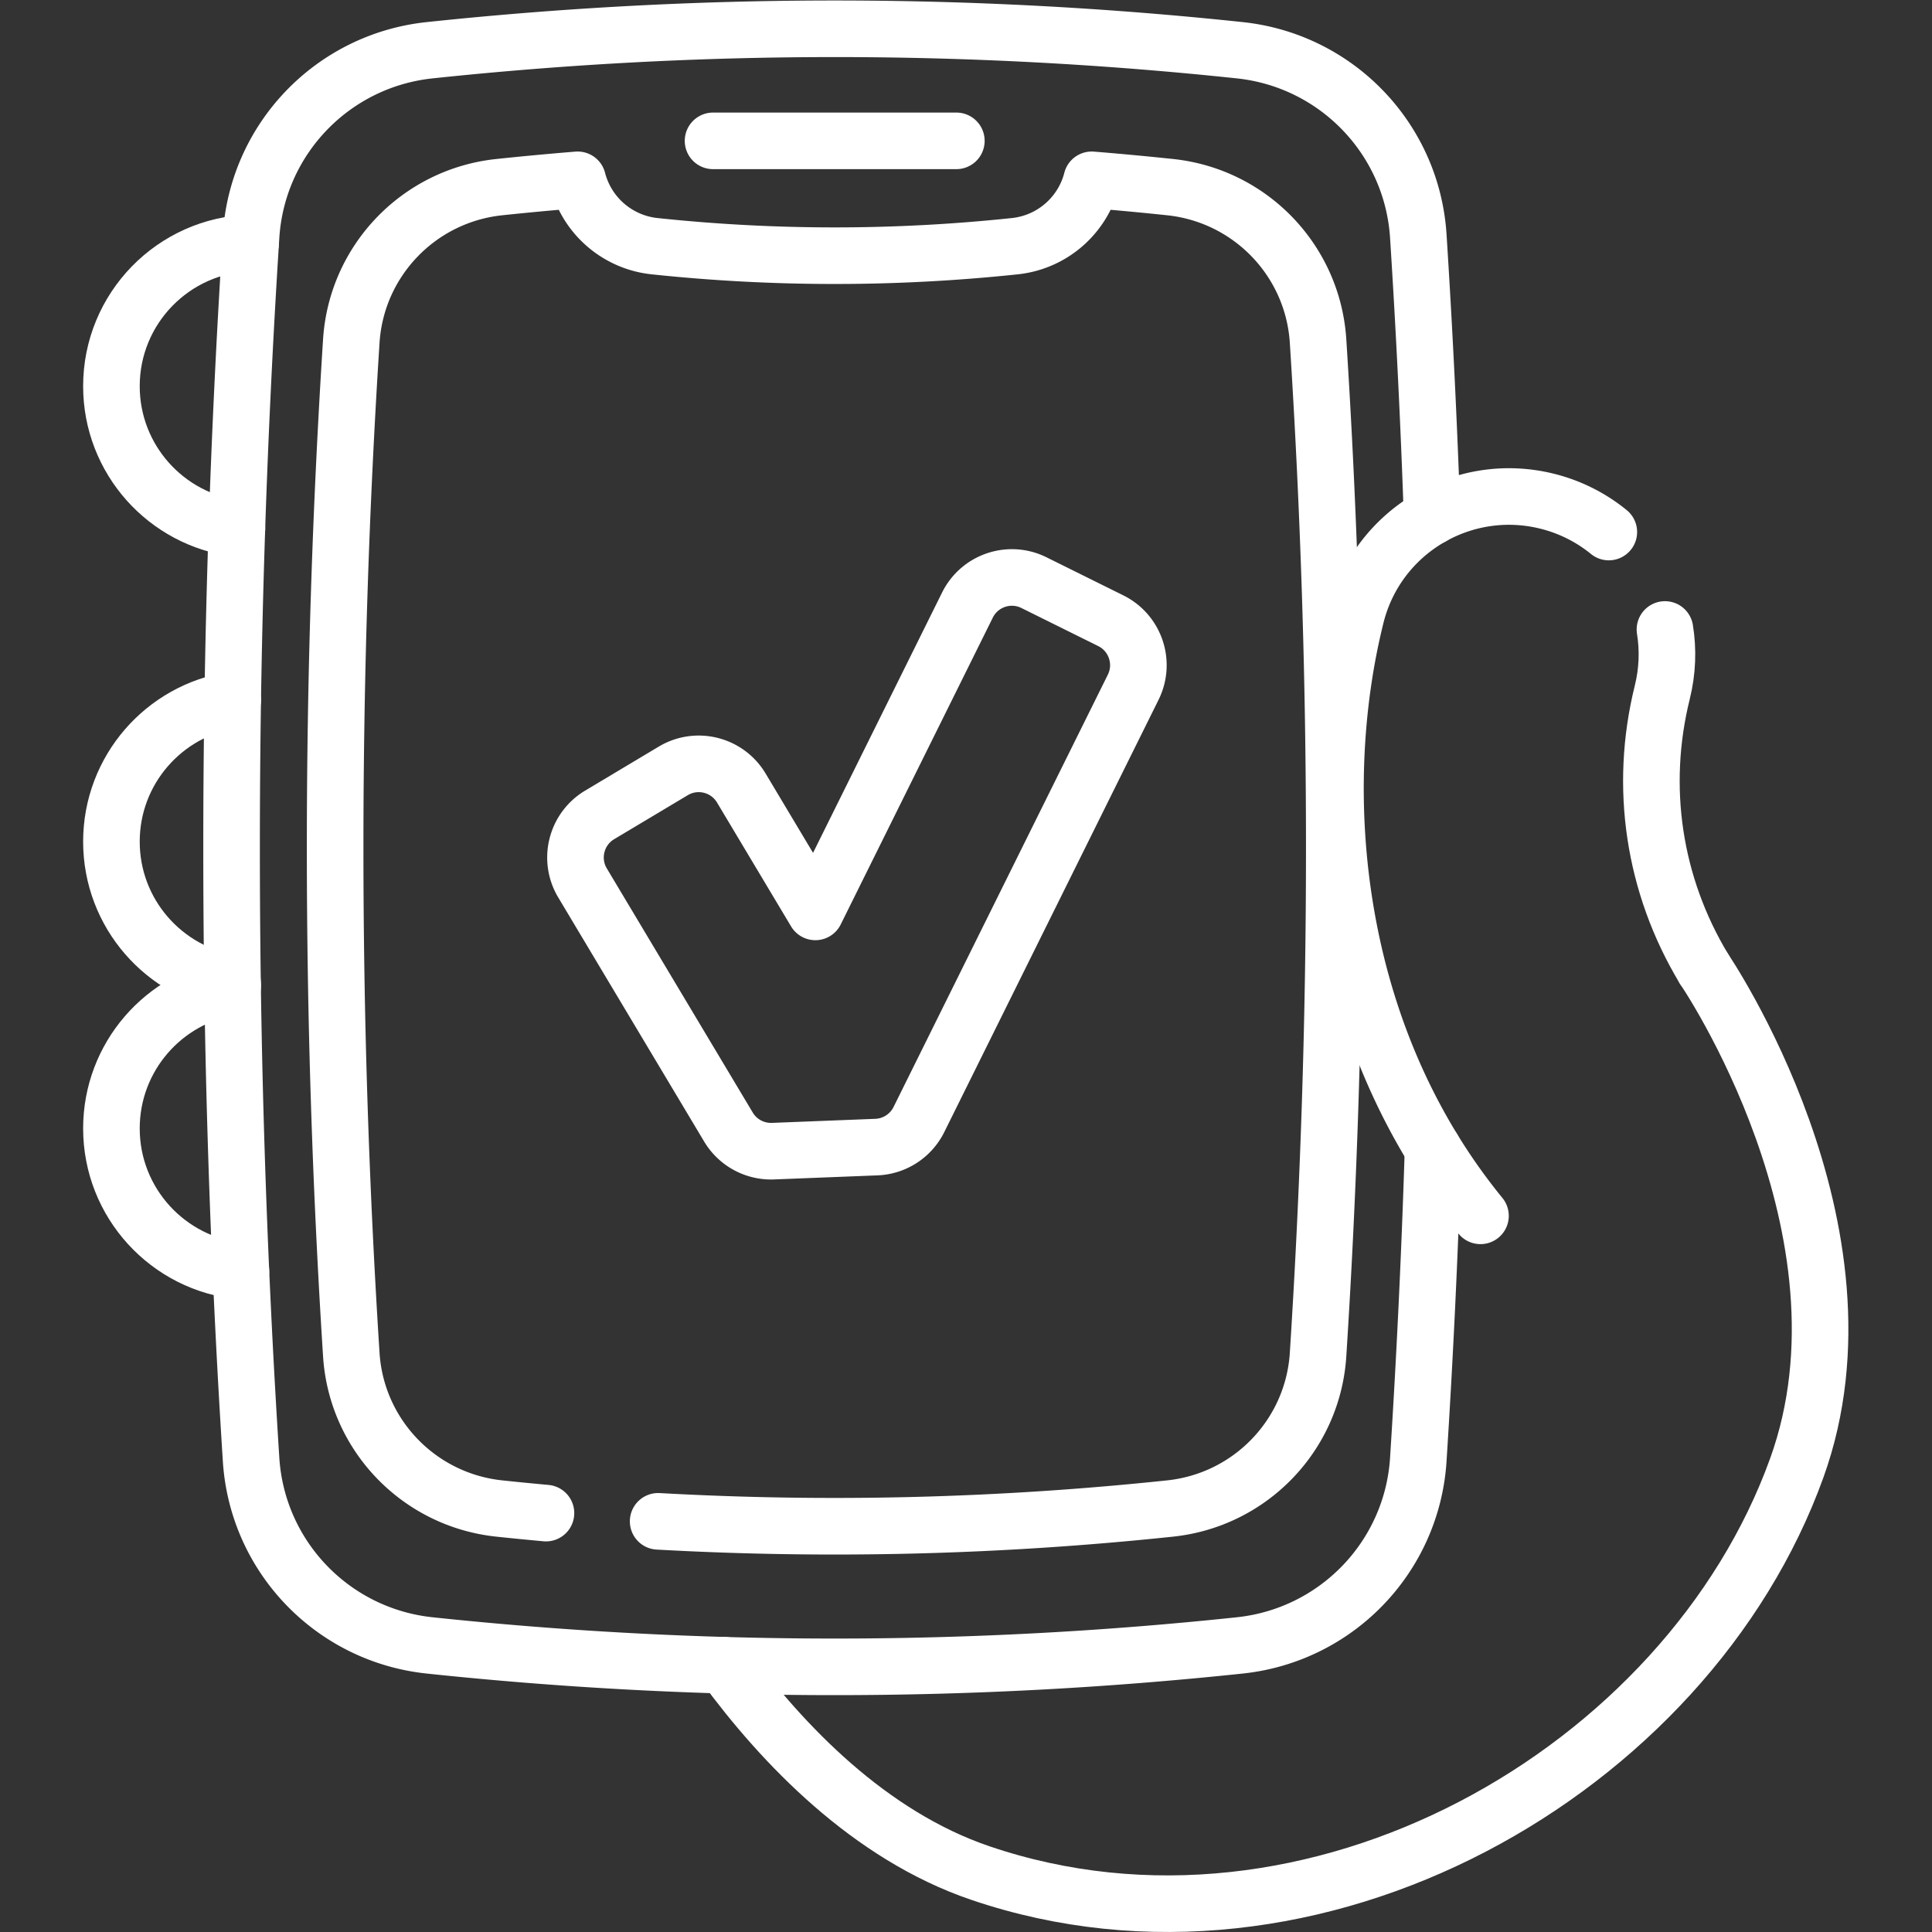 <?xml version="1.0" encoding="UTF-8"?> <svg xmlns="http://www.w3.org/2000/svg" xmlns:xlink="http://www.w3.org/1999/xlink" version="1.1" width="512" height="512" x="0" y="0" viewBox="0 0 682.667 682.667" style="enable-background:new 0 0 512 512" xml:space="preserve" class=""><rect x="0" y="0" width="682.667" height="682.667" fill="#333333" stroke="none"/><g><defs><clipPath id="a"><path d="M0 512h512V0H0Z" fill="#ffffff" opacity="1" data-original="#000000"></path></clipPath></defs><g clip-path="url(#a)" transform="matrix(1.333 0 0 -1.333 0 682.667)"><path d="M0 0a2527.497 2527.497 0 0 0-3.913-82.329c-1.647-25.762-21.642-46.54-47.323-49.256-71.588-7.575-143.165-7.575-214.754 0-25.67 2.716-45.677 23.494-47.322 49.256a2544.88 2544.88 0 0 0 0 324.33c1.645 25.762 21.652 46.54 47.322 49.256 71.589 7.586 143.166 7.586 214.754 0 25.681-2.716 45.676-23.494 47.323-49.256a2508.454 2508.454 0 0 0 3.66-74.363" style="stroke-width:15;stroke-linecap:round;stroke-linejoin:round;stroke-miterlimit:10;stroke-dasharray:none;stroke-opacity:1" transform="translate(379.87 207.553)" fill="none" stroke="#ffffff" stroke-width="15" stroke-linecap="round" stroke-linejoin="round" stroke-miterlimit="10" stroke-dasharray="none" stroke-opacity="" data-original="#000000" opacity="1" class=""></path><path d="M0 0c45.25-2.52 90.5-1.38 135.74 3.4 21.27 2.26 37.83 19.47 39.19 40.81 5.73 89.54 5.73 179.1 0 268.64-1.36 21.34-17.92 38.55-39.19 40.81-6.94.73-13.87 1.38-20.81 1.94-2.4-9.39-10.43-16.53-20.37-17.59a453.843 453.843 0 0 0-95.52 0 23.624 23.624 0 0 0-20.38 17.59 864.18 864.18 0 0 1-20.8-1.94c-21.27-2.26-37.84-19.47-39.2-40.81-5.71-89.54-5.71-179.1 0-268.64 1.36-21.34 17.93-38.55 39.2-40.81 4.13-.44 8.26-.84 12.4-1.22" style="stroke-width:15;stroke-linecap:round;stroke-linejoin:round;stroke-miterlimit:10;stroke-dasharray:none;stroke-opacity:1" transform="translate(174.46 108.86)" fill="none" stroke="#ffffff" stroke-width="15" stroke-linecap="round" stroke-linejoin="round" stroke-miterlimit="10" stroke-dasharray="none" stroke-opacity="" data-original="#000000" opacity="1" class=""></path><path d="M0 0c15.414-20.985 38.459-45.078 67.87-55.082 88.246-29.998 187.426 26.937 216.423 107.4 22.735 63.048-24.634 132.345-24.634 132.345" style="stroke-width:15;stroke-linecap:round;stroke-linejoin:round;stroke-miterlimit:10;stroke-dasharray:none;stroke-opacity:1" transform="translate(191.996 70.707)" fill="none" stroke="#ffffff" stroke-width="15" stroke-linecap="round" stroke-linejoin="round" stroke-miterlimit="10" stroke-dasharray="none" stroke-opacity="" data-original="#000000" opacity="1" class=""></path><path d="M0 0c-18.752 2.349-33.268 18.337-33.268 37.723 0 20.616 16.427 37.4 36.906 37.986" style="stroke-width:15;stroke-linecap:round;stroke-linejoin:round;stroke-miterlimit:10;stroke-dasharray:none;stroke-opacity:1" transform="translate(62.805 372.037)" fill="none" stroke="#ffffff" stroke-width="15" stroke-linecap="round" stroke-linejoin="round" stroke-miterlimit="10" stroke-dasharray="none" stroke-opacity="" data-original="#000000" opacity="1" class=""></path><path d="M0 0c-18.187-2.832-32.128-18.568-32.128-37.562 0-19.741 15.068-35.972 34.327-37.825" style="stroke-width:15;stroke-linecap:round;stroke-linejoin:round;stroke-miterlimit:10;stroke-dasharray:none;stroke-opacity:1" transform="translate(61.665 250.57)" fill="none" stroke="#ffffff" stroke-width="15" stroke-linecap="round" stroke-linejoin="round" stroke-miterlimit="10" stroke-dasharray="none" stroke-opacity="" data-original="#000000" opacity="1" class=""></path><path d="M0 0c-18.188 2.832-32.117 18.568-32.117 37.55 0 19.005 13.952 34.741 32.151 37.561" style="stroke-width:15;stroke-linecap:round;stroke-linejoin:round;stroke-miterlimit:10;stroke-dasharray:none;stroke-opacity:1" transform="translate(61.654 251.48)" fill="none" stroke="#ffffff" stroke-width="15" stroke-linecap="round" stroke-linejoin="round" stroke-miterlimit="10" stroke-dasharray="none" stroke-opacity="" data-original="#000000" opacity="1" class=""></path><path d="M0 0h64.498" style="stroke-width:15;stroke-linecap:round;stroke-linejoin:round;stroke-miterlimit:10;stroke-dasharray:none;stroke-opacity:1" transform="translate(189.01 474.792)" fill="none" stroke="#ffffff" stroke-width="15" stroke-linecap="round" stroke-linejoin="round" stroke-miterlimit="10" stroke-dasharray="none" stroke-opacity="" data-original="#000000" opacity="1" class=""></path><path d="M0 0c.87-5.39.69-11.04-.71-16.67-6.22-25.08-2.31-51.08 11.021-73.22" style="stroke-width:15;stroke-linecap:round;stroke-linejoin:round;stroke-miterlimit:10;stroke-dasharray:none;stroke-opacity:1" transform="translate(441.34 345.27)" fill="none" stroke="#ffffff" stroke-width="15" stroke-linecap="round" stroke-linejoin="round" stroke-miterlimit="10" stroke-dasharray="none" stroke-opacity="" data-original="#000000" opacity="1" class=""></path><path d="M0 0c-39.33 48.19-44.631 112.14-33.011 158.91 5.551 22.43 28.24 36.09 50.67 30.52a41.769 41.769 0 0 0 16.361-8.17" style="stroke-width:15;stroke-linecap:round;stroke-linejoin:round;stroke-miterlimit:10;stroke-dasharray:none;stroke-opacity:1" transform="translate(392.44 189.84)" fill="none" stroke="#ffffff" stroke-width="15" stroke-linecap="round" stroke-linejoin="round" stroke-miterlimit="10" stroke-dasharray="none" stroke-opacity="" data-original="#000000" opacity="1" class=""></path><path d="m0 0-38.679 64.705c-3.727 6.235-1.694 14.311 4.541 18.038l19.513 11.664c6.234 3.727 14.31 1.694 18.037-4.541L23.04 57.032l40.315 81.332c3.226 6.508 11.118 9.169 17.626 5.943l20.368-10.097c6.507-3.226 9.169-11.117 5.943-17.625L50.486 1.985a13.152 13.152 0 0 0-11.267-7.301L11.806-6.394A13.153 13.153 0 0 0 0 0Z" style="stroke-width:15;stroke-linecap:butt;stroke-linejoin:round;stroke-miterlimit:10;stroke-dasharray:none;stroke-opacity:1" transform="translate(193.094 213.376)" fill="none" stroke="#ffffff" stroke-width="15" stroke-linecap="butt" stroke-linejoin="round" stroke-miterlimit="10" stroke-dasharray="none" stroke-opacity="" data-original="#000000" opacity="1" class=""></path></g></g></svg> 